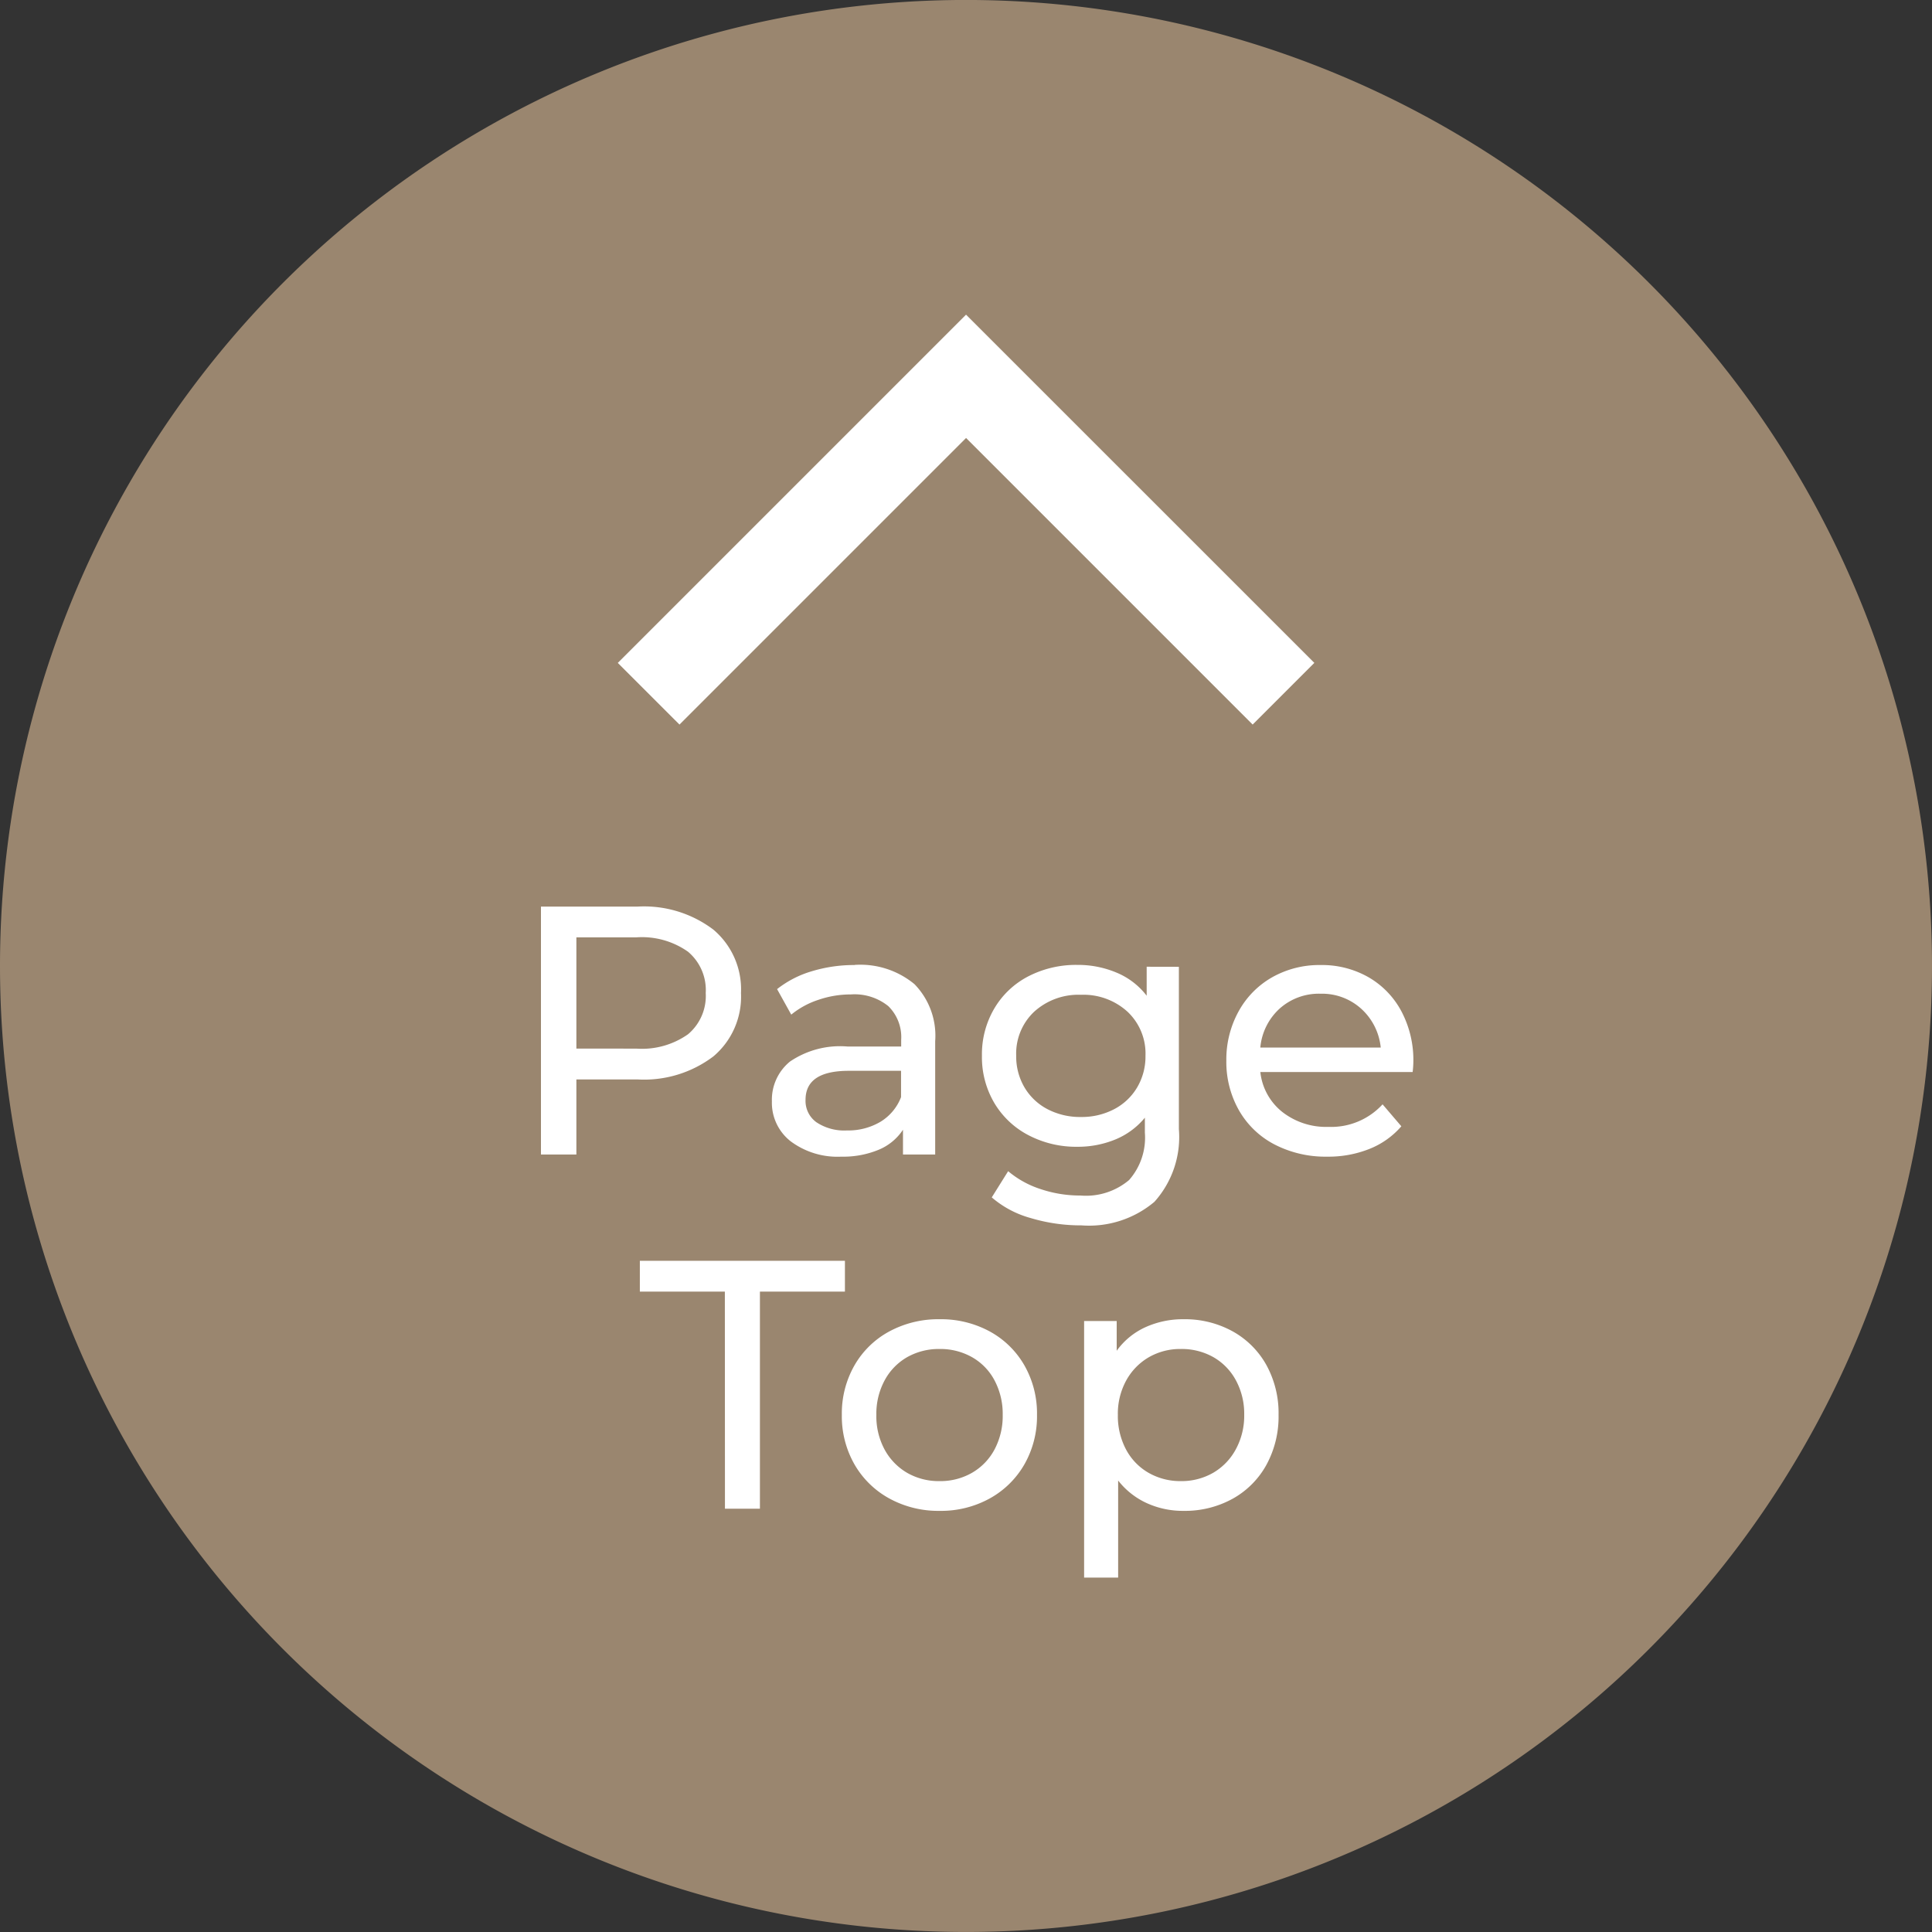 <svg xmlns="http://www.w3.org/2000/svg" width="60" height="60" viewBox="0 0 60 60">
  <rect x="0" y="0" width="60" height="60" fill="#333333" stroke="none"/>
  <g id="グループ_6" data-name="グループ 6" transform="translate(-295 -4159.001)">
    <path id="パス_266979" data-name="パス 266979" d="M30,0A30,30,0,1,1,0,30,30,30,0,0,1,30,0Z"  fill="#9A866F" transform="translate(295 4159)"/>
    <path id="パス_555242" data-name="パス 555242" d="M-10.2-7.7a3.567,3.567,0,0,1,2.354.715,2.425,2.425,0,0,1,.858,1.969,2.425,2.425,0,0,1-.858,1.969,3.567,3.567,0,0,1-2.354.715h-1.9V0h-1.1V-7.7Zm-.033,4.411a2.482,2.482,0,0,0,1.6-.446,1.554,1.554,0,0,0,.55-1.281A1.554,1.554,0,0,0-8.635-6.3a2.482,2.482,0,0,0-1.6-.445H-12.1v3.454Zm6.776-2.6A2.637,2.637,0,0,1-1.6-5.291,2.293,2.293,0,0,1-.957-3.52V0h-1V-.77a1.669,1.669,0,0,1-.753.621A2.876,2.876,0,0,1-3.872.066,2.429,2.429,0,0,1-5.44-.407,1.517,1.517,0,0,1-6.028-1.65a1.531,1.531,0,0,1,.561-1.237,2.765,2.765,0,0,1,1.782-.468h1.672v-.209a1.346,1.346,0,0,0-.4-1.045,1.67,1.67,0,0,0-1.166-.363,3.087,3.087,0,0,0-1.012.17,2.607,2.607,0,0,0-.836.457l-.44-.792a3.193,3.193,0,0,1,1.078-.555A4.511,4.511,0,0,1-3.454-5.885ZM-3.7-.748a1.962,1.962,0,0,0,1.045-.27,1.542,1.542,0,0,0,.638-.765V-2.6H-3.641q-1.342,0-1.342.9A.816.816,0,0,0-4.642-1,1.559,1.559,0,0,0-3.7-.748ZM6.611-5.83V-.792a3.011,3.011,0,0,1-.759,2.26A3.148,3.148,0,0,1,3.586,2.2a5.421,5.421,0,0,1-1.573-.226A3.114,3.114,0,0,1,.8,1.331L1.309.517a2.986,2.986,0,0,0,1.007.556,3.824,3.824,0,0,0,1.237.2A2.076,2.076,0,0,0,5.065.792,1.991,1.991,0,0,0,5.555-.682v-.462a2.337,2.337,0,0,1-.918.677,3.06,3.06,0,0,1-1.182.226A3.187,3.187,0,0,1,1.941-.6,2.659,2.659,0,0,1,.88-1.6,2.8,2.8,0,0,1,.495-3.069,2.8,2.8,0,0,1,.88-4.537a2.621,2.621,0,0,1,1.061-1,3.227,3.227,0,0,1,1.513-.352,3.089,3.089,0,0,1,1.227.242,2.277,2.277,0,0,1,.93.715v-.9ZM3.575-1.166A2.162,2.162,0,0,0,4.6-1.408a1.79,1.79,0,0,0,.715-.676,1.888,1.888,0,0,0,.259-.985,1.784,1.784,0,0,0-.561-1.369,2.03,2.03,0,0,0-1.441-.523,2.045,2.045,0,0,0-1.452.523,1.784,1.784,0,0,0-.561,1.369,1.888,1.888,0,0,0,.258.985,1.79,1.79,0,0,0,.715.676A2.185,2.185,0,0,0,3.575-1.166ZM13.893-2.882a3.026,3.026,0,0,1-.022.319H9.141a1.831,1.831,0,0,0,.677,1.237,2.208,2.208,0,0,0,1.436.467,2.163,2.163,0,0,0,1.683-.7l.583.682a2.554,2.554,0,0,1-.984.7A3.427,3.427,0,0,1,11.22.066,3.443,3.443,0,0,1,9.581-.313,2.707,2.707,0,0,1,8.476-1.375a3.043,3.043,0,0,1-.391-1.54,3.091,3.091,0,0,1,.38-1.529A2.719,2.719,0,0,1,9.51-5.506a2.977,2.977,0,0,1,1.5-.379,2.917,2.917,0,0,1,1.491.379,2.665,2.665,0,0,1,1.023,1.062A3.234,3.234,0,0,1,13.893-2.882ZM11.011-4.994a1.825,1.825,0,0,0-1.271.462,1.863,1.863,0,0,0-.6,1.21h3.74a1.875,1.875,0,0,0-.6-1.2A1.813,1.813,0,0,0,11.011-4.994Zm-18.5,9.251h-2.64V3.3h6.369v.957H-6.4V11H-7.486ZM-.82,11.066a3.161,3.161,0,0,1-1.562-.385A2.792,2.792,0,0,1-3.465,9.62a3.013,3.013,0,0,1-.391-1.535A3.013,3.013,0,0,1-3.465,6.55,2.753,2.753,0,0,1-2.382,5.494,3.2,3.2,0,0,1-.82,5.115a3.167,3.167,0,0,1,1.557.379A2.763,2.763,0,0,1,1.815,6.55a3.013,3.013,0,0,1,.39,1.535,3.013,3.013,0,0,1-.39,1.535A2.8,2.8,0,0,1,.737,10.681,3.13,3.13,0,0,1-.82,11.066Zm0-.924A1.968,1.968,0,0,0,.187,9.884a1.825,1.825,0,0,0,.7-.726,2.218,2.218,0,0,0,.253-1.073A2.218,2.218,0,0,0,.885,7.012a1.787,1.787,0,0,0-.7-.72A2,2,0,0,0-.82,6.039a2,2,0,0,0-1.006.253,1.824,1.824,0,0,0-.7.72,2.18,2.18,0,0,0-.258,1.073A2.18,2.18,0,0,0-2.53,9.158a1.863,1.863,0,0,0,.7.726A1.968,1.968,0,0,0-.82,10.142ZM6.759,5.115a3.064,3.064,0,0,1,1.518.374,2.69,2.69,0,0,1,1.05,1.045,3.1,3.1,0,0,1,.38,1.551,3.127,3.127,0,0,1-.38,1.557,2.68,2.68,0,0,1-1.05,1.05,3.064,3.064,0,0,1-1.518.374,2.7,2.7,0,0,1-1.149-.242,2.391,2.391,0,0,1-.885-.7v3.014H3.668V5.17H4.68v.924a2.242,2.242,0,0,1,.891-.731A2.813,2.813,0,0,1,6.759,5.115Zm-.088,5.027a1.968,1.968,0,0,0,1.007-.259,1.863,1.863,0,0,0,.7-.726A2.18,2.18,0,0,0,8.64,8.085a2.18,2.18,0,0,0-.258-1.073,1.824,1.824,0,0,0-.7-.72,2,2,0,0,0-1.007-.253,1.947,1.947,0,0,0-1,.258,1.873,1.873,0,0,0-.7.721,2.148,2.148,0,0,0-.259,1.067,2.218,2.218,0,0,0,.253,1.073,1.814,1.814,0,0,0,.7.726A1.977,1.977,0,0,0,6.671,10.142Z" transform="translate(325 4194.856)" fill="#fff"/>
    <path id="パス_264992" data-name="パス 264992" d="M0,10.815,1.916,12.73l8.9-8.9,8.9,8.9,1.916-1.916L10.815,0Z" transform="translate(314.186 4168.773)" fill="#fff"/>
  </g>
</svg>
